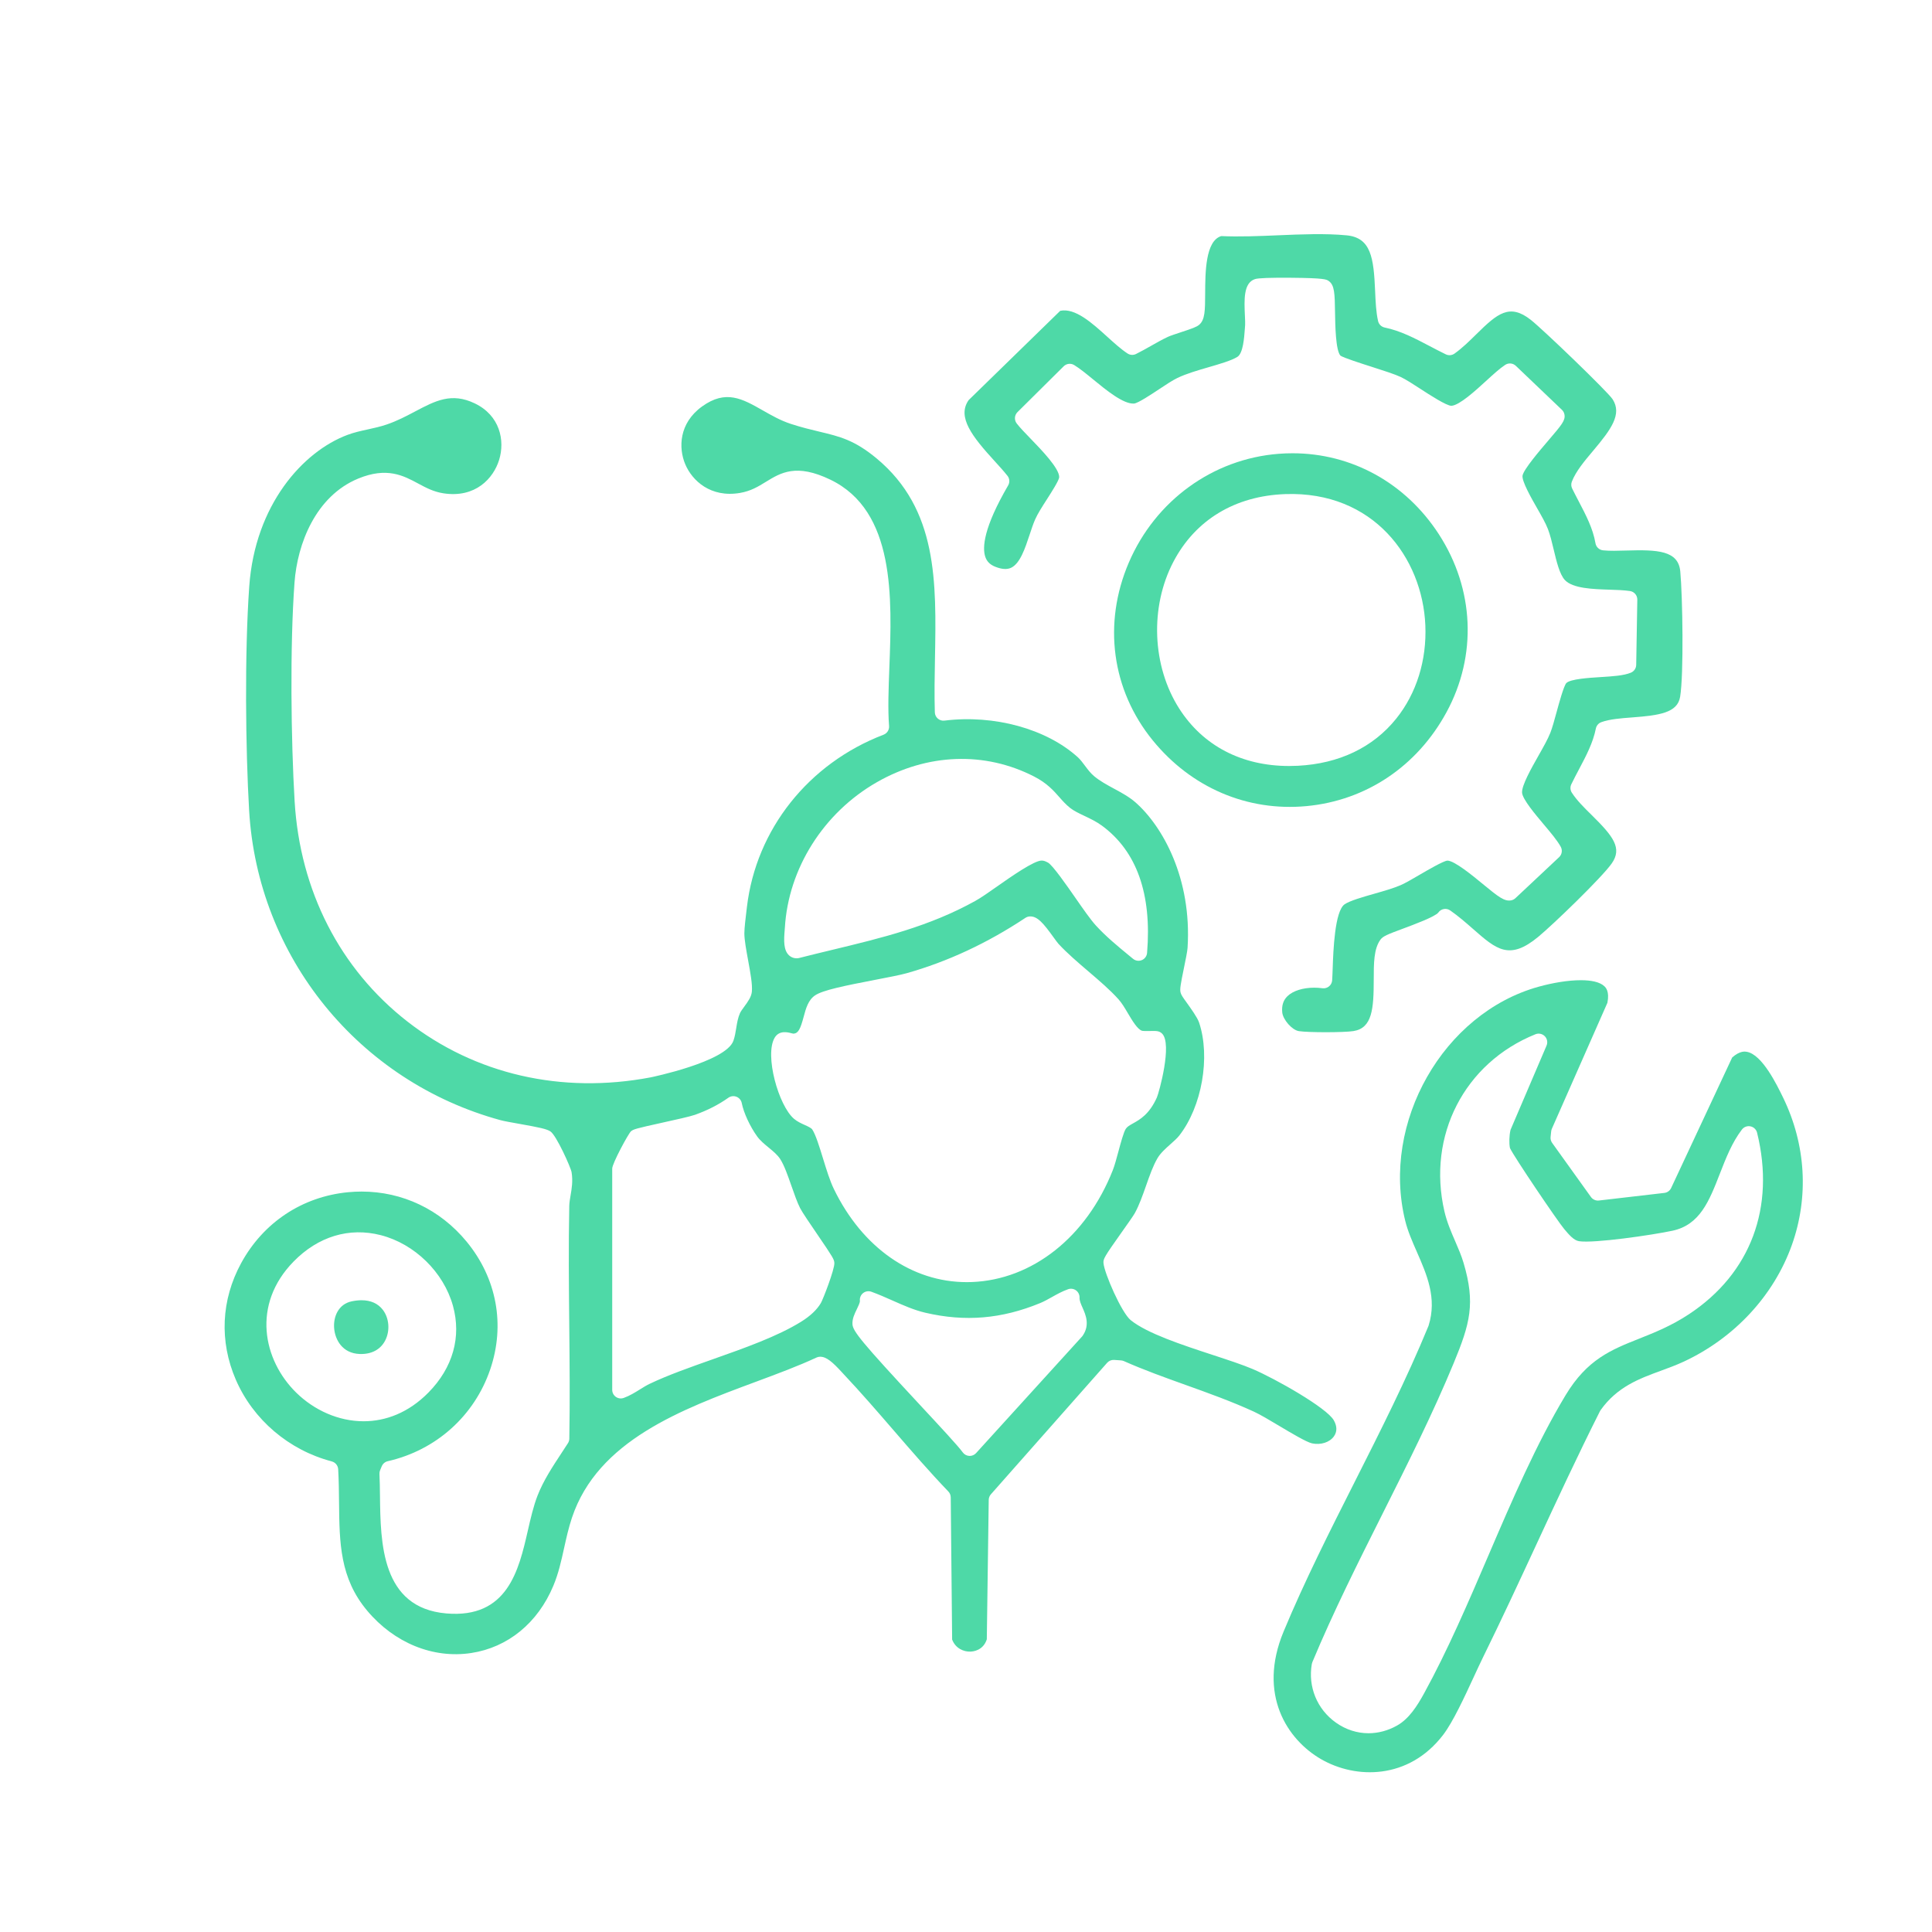 <?xml version="1.0" encoding="UTF-8"?>
<svg id="Ebene_1" data-name="Ebene 1" xmlns="http://www.w3.org/2000/svg" width="250" height="250" viewBox="0 0 250 250">
  <defs>
    <style>
      .cls-1 {
        fill: #4ED9A7;
      }
    </style>
  </defs>
  <path class="cls-1" d="M42.932,189.109c.467.122.802.531.829,1.013.083,1.469.097,2.903.111,4.29.054,5.253.1,9.79,3.648,14.018,3.503,4.175,8.534,6.221,13.454,5.47,4.745-.722,8.618-3.891,10.626-8.694.671-1.604,1.024-3.207,1.399-4.905.282-1.277.574-2.597,1.011-3.907,3.338-9.991,14.183-14.019,23.752-17.574,2.843-1.056,5.528-2.053,7.895-3.155.143-.067.298-.102.456-.104.826-.009,1.602.673,2.84,2.021l.188.204c2.239,2.375,4.409,4.885,6.506,7.312,2.278,2.636,4.633,5.361,7.07,7.901.196.204.307.475.309.758l.181,18.404c.452,1.174,1.531,1.583,2.344,1.558.392-.008,1.676-.15,2.142-1.591l.249-18.042c.004-.266.103-.522.279-.721l15.042-17.018c.229-.258.561-.396.908-.373l.885.06c.13.009.257.04.376.093,2.592,1.15,5.342,2.136,8.001,3.089,2.921,1.047,5.942,2.13,8.813,3.448.84.385,2.029,1.096,3.289,1.848,1.497.894,3.548,2.118,4.253,2.262,1.126.231,2.258-.13,2.814-.899.434-.601.431-1.325-.011-2.095-.928-1.618-7.542-5.368-10.498-6.628-1.304-.556-3.183-1.172-5.173-1.825-3.974-1.304-8.477-2.781-10.606-4.499-1.184-.956-3.411-6.066-3.521-7.375-.045-.538.039-.734,2.38-4.037.693-.978,1.478-2.085,1.669-2.431.572-1.037,1.025-2.326,1.463-3.573.464-1.322.903-2.57,1.483-3.555.386-.655,1.044-1.24,1.68-1.807.423-.377.861-.766,1.121-1.098,2.936-3.748,4.066-10.179,2.571-14.641-.215-.642-1.084-1.85-1.603-2.572-.52-.724-.715-.994-.792-1.313-.105-.432-.011-.987.437-3.172.196-.958.441-2.151.468-2.587.578-9.046-3.276-15.809-6.752-18.851-.795-.696-1.794-1.237-2.76-1.761-.935-.506-1.817-.985-2.568-1.609-.474-.394-.842-.887-1.199-1.365-.306-.411-.596-.799-.931-1.102-4.055-3.672-10.824-5.529-17.244-4.732-.311.04-.623-.055-.86-.259-.237-.203-.378-.497-.388-.81-.07-2.302-.026-4.681.017-6.982.184-9.92.359-19.289-7.538-25.864-2.871-2.39-4.774-2.844-7.409-3.473-1.081-.258-2.305-.55-3.719-1.012-1.304-.426-2.473-1.091-3.603-1.735-2.677-1.524-4.792-2.727-7.863-.519-3.015,2.169-3.063,5.379-2.187,7.469.89,2.126,3.286,4.376,7.098,3.723,1.398-.24,2.336-.816,3.33-1.427,1.937-1.189,3.939-2.42,8.363-.285,8.396,4.053,7.969,15.267,7.627,24.277-.107,2.802-.207,5.449-.038,7.595.039.491-.251.949-.711,1.125-9.722,3.721-16.497,12.261-17.682,22.288l-.056.462c-.11.904-.276,2.272-.277,2.949-.002.839.249,2.208.492,3.531.29,1.583.565,3.078.479,4.016-.062.682-.506,1.29-.976,1.933-.219.3-.467.639-.562.854-.275.622-.382,1.292-.486,1.939-.087.541-.177,1.1-.363,1.63-.962,2.738-10.641,4.726-10.739,4.745-11.511,2.175-22.682-.396-31.458-7.239-8.715-6.796-13.893-16.912-14.582-28.485-.466-7.835-.621-20.076-.015-28.313.368-5.008,2.728-11.172,8.244-13.451,3.711-1.533,5.854-.382,7.744.634,1.03.553,2.002,1.076,3.284,1.274,4.134.637,6.467-1.931,7.205-4.326.777-2.52.099-5.76-3.168-7.318-3-1.432-5.074-.336-7.699,1.049-1.145.605-2.33,1.23-3.684,1.691-.817.278-1.641.459-2.438.633-.913.2-1.775.388-2.645.714-5.783,2.168-11.953,9.069-12.701,19.599-.615,8.663-.474,21.143-.016,28.994,1.106,18.963,14.179,35.07,32.531,40.08.457.125,1.455.302,2.419.473,2.676.475,3.583.673,4.047.988.772.524,2.634,4.675,2.731,5.279.184,1.147.017,2.119-.13,2.976-.084.486-.163.946-.172,1.398-.104,5.098-.052,10.297-.002,15.326.048,4.842.097,9.849.009,14.775-.004.206-.065.407-.176.581-.273.425-.552.849-.831,1.273-1.154,1.753-2.347,3.566-3.101,5.501-.532,1.365-.89,2.925-1.268,4.576-1.161,5.063-2.608,11.363-10.546,10.68-8.406-.723-8.506-9.114-8.579-15.241-.012-1-.023-1.944-.067-2.81-.008-.167.021-.333.086-.487l.214-.509c.139-.33.428-.573.778-.652,6.248-1.422,11.202-5.86,13.253-11.873,1.968-5.771.852-11.803-3.062-16.55-3.435-4.165-8.31-6.467-13.575-6.467-.578,0-1.16.028-1.746.084-5.929.567-10.974,3.91-13.842,9.173-2.595,4.761-2.841,10.119-.693,15.085,2.238,5.175,6.879,9.128,12.415,10.573ZM140.105,172.834c-.028.04-.058.078-.091.114l-13.711,15.084c-.211.233-.51.364-.823.364-.022,0-.044-.001-.066-.002-.335-.02-.644-.191-.839-.464-.566-.793-2.952-3.359-5.478-6.075-7.7-8.281-8.74-9.611-8.789-10.507-.038-.698.269-1.331.566-1.943.178-.367.421-.868.397-1.085-.043-.382.114-.759.416-.997s.705-.303,1.066-.173c.943.341,1.859.747,2.745,1.14,1.436.637,2.793,1.239,4.243,1.577,5.151,1.201,9.872.804,14.856-1.248.503-.207.991-.481,1.508-.77.658-.369,1.339-.751,2.107-1.023.348-.124.736-.066,1.033.155.297.22.465.574.449.944-.017.378.181.826.391,1.3.391.884.983,2.219.018,3.609ZM101.538,120.336c.009-.106.017-.194.021-.258.442-7.685,5.004-14.912,11.906-18.86,6.545-3.745,13.963-4.013,20.35-.736,1.661.852,2.512,1.817,3.262,2.668.432.49.84.953,1.394,1.394.482.384,1.147.699,1.851,1.033.761.361,1.548.735,2.266,1.262,4.504,3.305,6.47,8.845,5.843,16.466-.034.412-.294.772-.676.933-.139.059-.286.087-.431.087-.254,0-.506-.087-.709-.255l-.563-.464c-1.441-1.186-2.932-2.412-4.243-3.845-.688-.752-1.647-2.131-2.663-3.592-1.096-1.575-2.929-4.213-3.539-4.55-.367-.191-.516-.249-.796-.261-.954-.047-4.067,2.142-5.739,3.316-1.144.804-2.132,1.498-2.883,1.913-5.962,3.303-12.046,4.769-18.487,6.321-1.418.342-2.847.686-4.286,1.054-.03.008-.06.014-.09.019-.453.076-.897-.055-1.227-.36-.722-.666-.677-1.934-.56-3.285ZM100.243,134.277c.587-.986,1.691-.701,2.106-.594.113.029.284.073.346.073.62-.062.879-.622,1.294-2.168.289-1.08.588-2.196,1.494-2.796,1.004-.665,3.726-1.224,7.764-2.001,1.669-.321,3.246-.625,4.072-.857,5.288-1.491,10.459-3.901,15.369-7.163.151-.1.323-.162.503-.18,1.046-.105,1.869.947,3.119,2.674.261.36.531.733.661.874,1.123,1.214,2.521,2.409,3.873,3.564,1.438,1.228,2.796,2.389,3.879,3.594.444.493.825,1.139,1.229,1.823.531.899,1.259,2.131,1.854,2.269.182.038.805.027,1.105.021.73-.013,1.093-.021,1.456.332l.001.001c1.367,1.328-.406,7.686-.671,8.275-.977,2.172-2.195,2.853-3.085,3.349-.478.267-.736.419-.927.691-.278.398-.691,1.933-.964,2.949-.251.935-.489,1.818-.736,2.442-3.405,8.613-10.392,14.149-18.234,14.447-.217.008-.434.012-.65.012-7.117,0-13.508-4.459-17.194-12.042-.521-1.072-.974-2.546-1.412-3.97-.46-1.497-.936-3.045-1.381-3.731-.14-.215-.568-.408-.983-.595-.445-.2-.949-.427-1.38-.791-2.009-1.696-3.846-8.258-2.508-10.501ZM79.222,151.206c0-.663,2.111-4.558,2.432-4.821.319-.261.594-.349,4.068-1.116,1.597-.352,3.584-.791,4.197-1.009,1.639-.584,3.056-1.308,4.331-2.212.308-.218.705-.266,1.056-.126.35.14.606.448.678.819.247,1.259,1.071,3.039,2.005,4.329.378.522.938.983,1.479,1.428.59.485,1.147.943,1.504,1.506.517.812.964,2.092,1.438,3.446.367,1.049.746,2.133,1.123,2.879.272.538,1.351,2.116,2.218,3.385,2.066,3.023,2.191,3.259,2.215,3.716.044.816-1.468,4.711-1.742,5.179-.509.868-1.366,1.68-2.547,2.414-3.06,1.903-7.314,3.407-11.428,4.861-2.999,1.06-5.832,2.061-8.197,3.19-.403.193-.807.444-1.235.711-.651.405-1.324.824-2.105,1.107-.123.045-.252.067-.379.067-.225,0-.448-.068-.638-.201-.297-.208-.474-.548-.474-.91v-28.641ZM37.987,163.246c3.186-3.256,7.199-4.469,11.294-3.415,4.375,1.125,8.124,4.796,9.328,9.132,1.119,4.029-.005,8.015-3.164,11.226-2.577,2.619-5.534,3.721-8.393,3.721-3.271,0-6.415-1.442-8.722-3.705-4.294-4.213-5.791-11.391-.343-16.959Z"/>
  <path class="cls-1" d="M226.04,136.103c-.224-.04-.887-.16-1.897.736l-7.898,16.891c-.163.349-.496.589-.879.633l-8.468.983c-.401.046-.796-.128-1.032-.457l-5.019-6.999c-.158-.221-.23-.492-.202-.762l.075-.728c.012-.115.042-.228.088-.334l7.191-16.308c.293-1.489-.226-1.978-.398-2.141-.585-.552-1.698-.779-3.046-.779-1.651,0-3.654.341-5.472.847-12.316,3.424-20.376,17.574-17.249,30.28.332,1.35.904,2.653,1.509,4.033,1.29,2.941,2.623,5.982,1.523,9.514-.01.031-.021.062-.033.092-2.8,6.816-6.227,13.601-9.541,20.162-3.194,6.324-6.497,12.863-9.197,19.36-3.391,8.159.494,13.993,4.851,16.51,4.469,2.582,11.318,2.698,15.797-3.147,1.26-1.645,2.757-4.885,3.96-7.489.438-.948.848-1.834,1.212-2.574,2.354-4.786,4.64-9.716,6.851-14.484,2.648-5.71,5.385-11.616,8.269-17.337.025-.05.054-.098.087-.144,2.146-3.017,5.008-4.066,7.776-5.08.972-.356,1.976-.724,2.952-1.177,6.573-3.049,11.681-8.553,14.014-15.099,2.219-6.228,1.819-12.998-1.127-19.064-.81-1.669-2.708-5.578-4.695-5.937ZM218.59,170.033c-2.31,1.53-4.446,2.379-6.512,3.201-3.59,1.428-6.691,2.661-9.486,7.295-3.778,6.264-6.936,13.625-9.991,20.744-2.591,6.039-5.271,12.283-8.321,17.841-.907,1.652-1.958,3.3-3.493,4.166-1.184.668-2.449 1-3.702 1-1.469,0-2.92-.457-4.204-1.363-2.448-1.729-3.648-4.641-3.132-7.599.014-.081.037-.161.069-.237,2.711-6.504,5.968-12.993,9.118-19.27,3.181-6.337,6.47-12.891,9.165-19.406,2.127-5.139,2.838-7.753,1.283-12.992-.282-.949-.672-1.85-1.085-2.804-.526-1.214-1.069-2.469-1.392-3.865-2.259-9.782,2.584-19.204,11.778-22.912.418-.168.895-.068,1.21.253.315.321.405.801.228,1.215l-4.662,10.905c-.172.756-.201,1.72-.072,2.357.521,1.121,6.148,9.441,7.021,10.477.595.707,1.23,1.461,1.904,1.569,1.92.306,9.486-.792,12.106-1.354,3.552-.762,4.75-3.837,6.137-7.399.771-1.978,1.567-4.024,2.847-5.694.26-.339.692-.5,1.11-.412.418.087.75.407.852.822,2.376,9.644-.823,18.195-8.777,23.461Z"/>
  <path class="cls-1" d="M130.369,61.57c.28.358.314.851.084,1.244-3.189,5.475-3.365,8.055-2.951,9.255.206.598.612,1,1.277,1.265.851.339,1.522.384,2.052.137,1.167-.544,1.821-2.526,2.398-4.274.237-.717.46-1.393.721-1.99.314-.718.899-1.631,1.52-2.598.573-.893,1.532-2.389,1.589-2.841.056-1.127-2.295-3.555-3.7-5.006-.736-.76-1.371-1.416-1.794-1.964-.344-.444-.302-1.074.096-1.47l5.978-5.929c.363-.361.926-.427,1.363-.159.742.454,1.585,1.146,2.478,1.878,1.646,1.35,3.899,3.206,5.274,3.1.517-.051,2.269-1.214,3.211-1.84.894-.594,1.739-1.155,2.382-1.466,1.15-.556,2.626-.985,4.054-1.399,1.453-.422,2.955-.858,3.723-1.339.732-.458.878-2.502.956-3.6l.038-.509c.018-.22-.004-.706-.026-1.177-.096-2.106-.196-4.283,1.305-4.774.421-.138,2.007-.196,4.722-.172,4.273.037,4.522.211,4.811.412.771.537.788,1.647.824,4.078.024,1.6.074,4.909.703,5.59.458.294,2.603.981,4.029,1.438,1.551.497,3.017.966,3.769,1.322.673.318,1.588.913,2.556,1.542,1.176.764,3.364,2.186,4.006,2.186h.003c1.049-.079,3.104-1.959,4.464-3.204.91-.832,1.769-1.619,2.486-2.092.432-.285,1.005-.234,1.38.124l5.965,5.694c.172.164.287.379.328.614.131.755-.339,1.306-2.091,3.355-1.11,1.298-3.175,3.715-3.332,4.527-.136.706,1.168,2.985,1.869,4.209.575,1.005,1.118,1.954,1.409,2.712.304.793.523,1.71.754,2.682.356,1.495.759,3.19,1.443,3.923,1.019,1.095,3.63,1.179,5.728,1.247.976.032,1.897.061,2.693.177.554.08.961.56.952,1.119l-.143,8.436c-.007.444-.278.841-.69,1.01-.94.385-2.334.472-3.95.573-1.459.091-3.9.243-4.41.779-.339.407-.941,2.611-1.265,3.795-.282,1.032-.549,2.007-.793,2.624-.332.838-.922,1.88-1.547,2.983-.92,1.625-2.18,3.852-2.114,4.78.061.845,1.713,2.805,2.806,4.101.903,1.071,1.756,2.082,2.2,2.898.242.444.154.996-.215,1.343l-5.65,5.303c-.159.149-.357.248-.571.285-.856.145-1.602-.427-3.64-2.108-1.287-1.062-3.683-3.038-4.595-3.038-.536.049-2.555,1.228-3.64,1.861-.963.562-1.794,1.047-2.384,1.305-.92.402-2.137.75-3.425,1.117-1.487.425-3.172.906-3.844,1.365-1.29.881-1.47,6.038-1.547,8.24-.022.625-.041,1.174-.07,1.601-.021.307-.168.591-.406.785-.238.194-.547.282-.85.241-.362-.048-.721-.072-1.071-.072-1.439,0-2.729.396-3.453,1.093-.542.522-.765,1.209-.68,2.099.09.951,1.273,2.289,2.144,2.428,1.202.191,5.821.189,7.06-.003,2.446-.378,2.632-2.876,2.636-6.645.002-2.145.004-3.998.866-5.184.328-.451.918-.685,2.914-1.426,1.343-.498,4.136-1.535,4.574-2.079.168-.245.424-.408.716-.461.292-.053.59.017.833.187,1.1.771,2.041,1.597,2.951,2.395,3.022,2.651,4.688,4.112,8.431,1.019,1.956-1.616,8.218-7.664,9.507-9.493,1.393-1.977.224-3.496-2.582-6.261-.993-.978-1.931-1.903-2.576-2.902-.21-.325-.236-.737-.068-1.085.321-.667.669-1.324,1.006-1.96.927-1.753,1.803-3.409,2.17-5.254.076-.382.347-.697.714-.829,1.09-.392,2.493-.498,3.978-.61,3.531-.267,5.871-.597,6.213-2.666.484-2.932.321-12.972.021-16.22-.25-2.714-2.929-2.835-6.989-2.711-1.094.033-2.127.065-3.004-.025-.496-.051-.898-.427-.982-.919-.325-1.905-1.227-3.627-2.182-5.45-.284-.543-.568-1.085-.836-1.632-.138-.28-.151-.606-.036-.897.533-1.354,1.616-2.639,2.762-4,2.325-2.761,3.756-4.716,2.511-6.651-.648-.994-9.003-9.027-10.576-10.266-2.752-2.17-4.311-.86-7.052,1.843-.885.873-1.801,1.776-2.829,2.512-.331.237-.766.274-1.132.097-.694-.336-1.383-.698-2.049-1.048-1.955-1.028-3.802-1.998-5.852-2.418-.427-.088-.764-.417-.861-.842-.265-1.164-.322-2.49-.383-3.895-.183-4.273-.523-6.889-3.683-7.194-2.756-.265-5.858-.134-8.857-.007-2.458.104-4.998.212-7.373.104-2.049.625-2.067,4.704-2.079,7.422-.009,2.208-.015,3.424-.789,4.066-.332.276-.882.472-2.372.962-.636.209-1.357.447-1.649.584-.74.347-1.442.744-2.185,1.165-.627.355-1.276.723-1.95,1.057-.354.175-.774.15-1.104-.067-.844-.554-1.709-1.338-2.624-2.167-1.948-1.764-4.147-3.757-6.082-3.353l-11.847,11.552c-1.554,2.201.503,4.767,3.35,7.887.62.679,1.206,1.321,1.672,1.917Z"/>
  <path class="cls-1" d="M187.181,92.155c3.976-7.327,3.603-15.938-.999-23.033-4.308-6.643-11.29-10.47-18.931-10.47-.591,0-1.185.023-1.782.069-8.526.659-15.96,6.053-19.402,14.078-3.378,7.877-2.22,16.476,3.098,23.004,4.986,6.122,12.233,9.221,19.885,8.508,7.722-.722,14.33-5.153,18.131-12.157ZM166.816,99.12c-6.12,0-11.139-2.607-14.217-7.416-3.529-5.514-3.832-13.159-.755-19.023,2.84-5.412,7.982-8.518,14.479-8.745v-0c11.398-.394,17.74,8.234,18.116,16.968.195,4.537-1.149,8.837-3.784,12.108-2.984,3.705-7.379,5.807-12.709,6.079-.381.019-.758.029-1.131.029Z"/>
  <path class="cls-1" d="M46.55,175.205c1.517.053,2.683-.566,3.291-1.739.648-1.251.528-2.881-.293-3.963-.628-.829-1.572-1.252-2.767-1.252-.394,0-.815.046-1.261.138-1.751.364-2.407,2.022-2.28,3.504.127,1.48,1.069,3.236,3.31,3.312Z"/>
</svg>